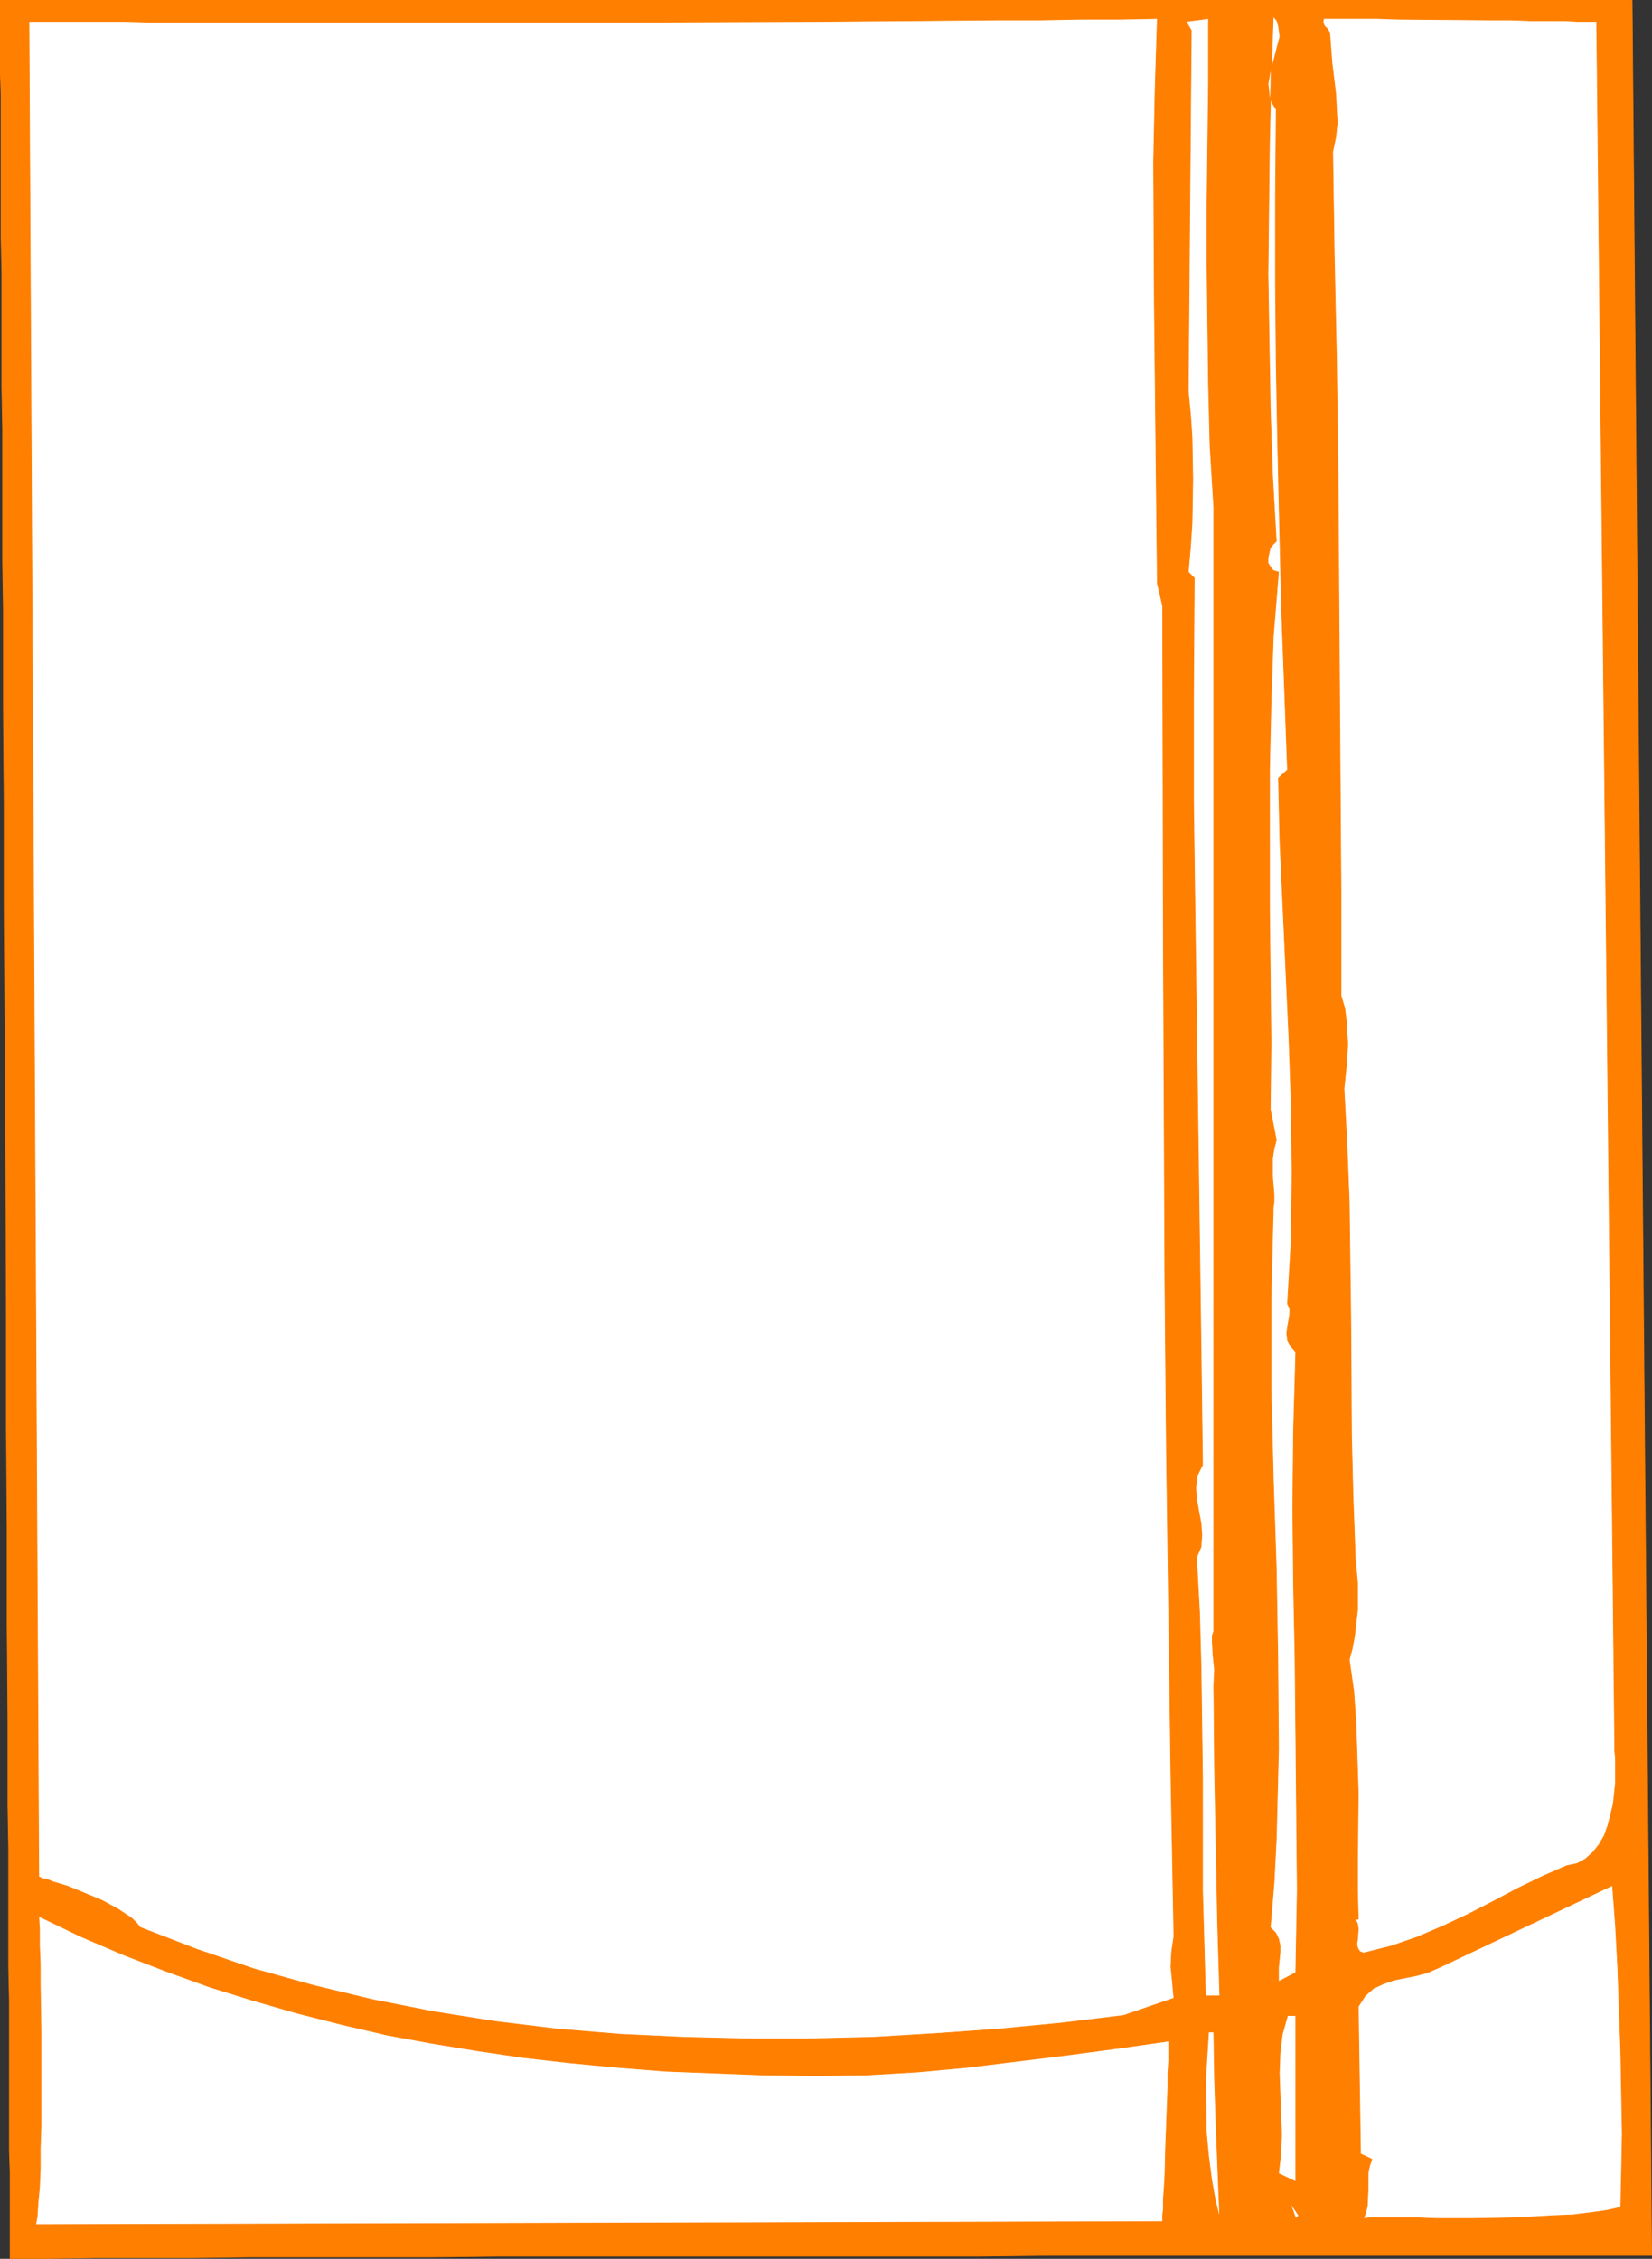 <?xml version="1.0" encoding="UTF-8" standalone="no"?>
<svg
   version="1.0"
   width="55.778mm"
   height="76.276mm"
   id="svg10"
   sodipodi:docname="Glass 20.wmf"
   xmlns:inkscape="http://www.inkscape.org/namespaces/inkscape"
   xmlns:sodipodi="http://sodipodi.sourceforge.net/DTD/sodipodi-0.dtd"
   xmlns="http://www.w3.org/2000/svg"
   xmlns:svg="http://www.w3.org/2000/svg">
  <rect width="100%" height="100%" fill="#333333" stroke="none"/>
  <sodipodi:namedview
     id="namedview10"
     pagecolor="#ffffff"
     bordercolor="#000000"
     borderopacity="0.25"
     inkscape:showpageshadow="2"
     inkscape:pageopacity="0.0"
     inkscape:pagecheckerboard="0"
     inkscape:deskcolor="#d1d1d1"
     inkscape:document-units="mm" />
  <defs
     id="defs1">
    <pattern
       id="WMFhbasepattern"
       patternUnits="userSpaceOnUse"
       width="6"
       height="6"
       x="0"
       y="0" />
  </defs>
  <path
     style="fill:#ff7f00;fill-opacity:1;fill-rule:evenodd;stroke:#ff7f00;stroke-width:0.096px;stroke-linecap:round;stroke-linejoin:round;stroke-miterlimit:4;stroke-dasharray:none;stroke-opacity:1"
     d="m 208.272,0.048 2.496,287.808 h -77.376 l -8.544,0.096 H 63.504 l -8.352,0.096 H 31.728 l -7.008,0.096 H 11.952 L 6.288,288.24 H 1.296 V 277.296 L 1.2,274.416 V 255.408 L 1.104,250.896 V 235.824 L 1.008,230.448 V 219.12 L 0.912,207.216 V 194.832 L 0.816,181.968 V 168.912 L 0.72,142.224 0.528,115.632 V 102.576 L 0.432,89.904 V 77.616 L 0.336,71.664 V 54.768 L 0.24,49.488 V 34.8 L 0.144,30.384 V 12.24 L 0.048,9.456 V 0.048 Z"
     id="path1" />
  <path
     style="fill:#ffffff;fill-opacity:1;fill-rule:evenodd;stroke:#ff7f00;stroke-width:0.096px;stroke-linecap:round;stroke-linejoin:round;stroke-miterlimit:4;stroke-dasharray:none;stroke-opacity:1"
     d="m 206.064,222.96 v 0.576 l 0.096,0.768 v 3.264 l -0.288,2.688 -0.672,2.688 -0.48,1.344 -0.672,1.152 -0.768,0.96 -0.96,0.864 -1.056,0.576 -1.344,0.288 -3.072,1.344 -3.168,1.536 -3.072,1.632 -3.168,1.632 -3.264,1.536 -3.36,1.44 -3.36,1.152 -3.456,0.864 -0.48,-0.192 -0.288,-0.48 -0.096,-0.48 0.096,-0.576 0.096,-1.344 -0.096,-0.672 -0.288,-0.576 h 0.384 l -0.096,-3.648 v -3.936 l 0.096,-8.544 -0.288,-8.736 -0.288,-4.224 -0.576,-4.032 0.384,-1.44 0.288,-1.536 0.384,-3.36 v -3.456 l -0.288,-3.264 -0.288,-7.776 -0.192,-7.68 -0.096,-15.072 -0.192,-14.784 -0.288,-7.296 -0.384,-7.2 0.288,-2.784 0.192,-2.88 -0.192,-3.072 -0.192,-1.536 -0.48,-1.632 v -13.152 l -0.096,-13.536 -0.192,-27.456 -0.096,-13.728 -0.192,-13.536 -0.288,-13.344 -0.192,-12.96 0.384,-1.824 0.192,-1.824 -0.192,-3.744 -0.48,-3.936 -0.288,-3.84 -0.288,-0.48 -0.384,-0.384 -0.192,-0.48 0.096,-0.48 h 6.816 l 2.784,0.096 11.52,0.096 h 2.688 l 2.592,0.096 h 4.416 l 1.632,0.096 h 2.4 z"
     id="path2" />
  <path
     style="fill:#ffffff;fill-opacity:1;fill-rule:evenodd;stroke:#ff7f00;stroke-width:0.096px;stroke-linecap:round;stroke-linejoin:round;stroke-miterlimit:4;stroke-dasharray:none;stroke-opacity:1"
     d="m 162.864,13.968 -0.096,11.136 v 10.848 l 0.096,10.56 0.192,10.368 0.48,20.64 0.384,10.272 0.384,10.464 -1.152,1.056 0.192,8.256 0.384,8.256 0.768,16.896 0.288,8.544 0.096,8.448 -0.096,8.352 -0.48,8.352 0.288,0.576 v 0.768 l -0.288,1.632 -0.096,0.768 0.096,0.864 0.384,0.768 0.672,0.768 -0.288,10.08 -0.096,9.792 0.096,9.6 0.192,9.6 0.096,9.6 0.096,9.888 0.096,10.08 -0.192,10.56 -2.208,1.152 v -1.824 l 0.192,-1.92 v -0.864 l -0.192,-0.864 -0.384,-0.768 -0.672,-0.672 0.48,-5.664 0.288,-5.664 0.288,-11.52 -0.096,-11.424 -0.192,-11.52 -0.384,-11.52 -0.288,-11.52 v -11.52 l 0.288,-11.52 0.096,-0.768 v -0.96 l -0.096,-1.056 -0.096,-1.152 v -2.4 l 0.192,-1.152 0.288,-1.152 -0.768,-3.936 0.096,-8.448 -0.096,-8.64 L 162,115.728 V 98.256 l 0.192,-8.544 0.288,-8.448 0.672,-8.256 -0.672,-0.192 -0.384,-0.48 -0.288,-0.48 v -0.672 l 0.288,-1.248 0.384,-0.48 0.384,-0.384 -0.48,-8.448 -0.288,-8.544 -0.288,-17.088 0.096,-8.448 0.096,-8.352 0.192,-8.16 0.288,-7.968 0.48,0.576 0.192,0.672 0.192,1.344 -0.384,1.44 -0.384,1.536 -0.48,1.536 -0.288,1.536 0.192,1.632 0.384,0.864 z"
     id="path3" />
  <path
     style="fill:#ffffff;fill-opacity:1;fill-rule:evenodd;stroke:#ff7f00;stroke-width:0.096px;stroke-linecap:round;stroke-linejoin:round;stroke-miterlimit:4;stroke-dasharray:none;stroke-opacity:1"
     d="m 147.696,2.352 -0.288,9.216 -0.192,9.12 0.096,18.048 0.384,35.712 0.672,2.88 0.096,43.008 0.192,42.816 0.192,21.312 0.288,21.12 0.288,20.928 0.384,20.64 -0.288,1.92 -0.096,1.92 0.192,1.92 0.192,2.112 -6.432,2.208 -7.872,0.96 -7.968,0.768 -8.064,0.576 -8.064,0.48 -8.064,0.192 H 95.28 l -8.064,-0.192 -8.064,-0.384 -8.064,-0.672 -7.872,-0.96 -7.872,-1.248 -7.776,-1.536 -7.584,-1.824 -7.584,-2.112 -7.296,-2.496 -7.2,-2.784 -0.48,-0.576 -0.576,-0.576 -1.728,-1.152 -2.112,-1.152 -2.304,-0.96 L 8.592,240.72 6.672,240.144 6,239.856 5.424,239.76 5.04,239.568 H 4.944 L 3.696,2.736 h 12.192 l 3.456,0.096 H 80.592 L 104.496,2.736 116.208,2.64 127.44,2.544 h 5.376 L 138,2.448 h 4.992 z"
     id="path4" />
  <path
     style="fill:#ffffff;fill-opacity:1;fill-rule:evenodd;stroke:#ff7f00;stroke-width:0.096px;stroke-linecap:round;stroke-linejoin:round;stroke-miterlimit:4;stroke-dasharray:none;stroke-opacity:1"
     d="m 154.896,64.752 v 143.424 l -0.192,0.576 v 0.768 l 0.096,1.728 0.192,1.824 -0.096,2.016 0.096,10.368 0.192,9.984 0.192,9.696 0.288,9.6 h -1.824 l -0.192,-6.528 -0.192,-6.816 V 227.28 l -0.192,-14.4 -0.192,-7.104 -0.384,-7.008 0.576,-1.344 0.096,-1.536 -0.096,-1.44 -0.288,-1.536 -0.288,-1.632 -0.096,-1.44 0.192,-1.536 0.672,-1.344 -0.192,-14.592 -0.192,-14.208 -0.192,-14.016 -0.192,-13.728 -0.192,-13.824 -0.192,-14.016 V 88.368 l 0.096,-14.592 -0.768,-0.768 0.288,-3.264 0.192,-2.976 0.096,-5.568 -0.096,-5.376 -0.192,-2.88 -0.288,-2.976 0.384,-46.08 -0.672,-1.152 2.88,-0.384 v 8.16 l -0.096,7.872 -0.096,7.776 v 7.68 l 0.192,15.264 0.192,7.776 z"
     id="path5" />
  <path
     style="fill:#ffffff;fill-opacity:1;fill-rule:evenodd;stroke:#ff7f00;stroke-width:0.096px;stroke-linecap:round;stroke-linejoin:round;stroke-miterlimit:4;stroke-dasharray:none;stroke-opacity:1"
     d="m 206.832,281.712 -1.728,0.384 -2.016,0.288 -2.304,0.288 -2.4,0.096 -5.088,0.288 -5.184,0.096 h -4.896 l -2.208,-0.096 h -6.336 l -0.672,0.096 0.288,-0.768 0.192,-0.864 0.096,-2.016 v -2.112 l 0.192,-0.96 0.288,-0.864 -1.44,-0.672 -0.288,-18.816 0.864,-1.344 1.056,-0.96 1.248,-0.576 1.344,-0.48 2.88,-0.576 1.44,-0.384 1.536,-0.672 22.08,-10.464 0.384,5.088 0.288,5.376 0.384,10.752 0.096,5.28 0.096,5.184 -0.096,4.896 z"
     id="path6" />
  <path
     style="fill:#ffffff;fill-opacity:1;fill-rule:evenodd;stroke:#ff7f00;stroke-width:0.096px;stroke-linecap:round;stroke-linejoin:round;stroke-miterlimit:4;stroke-dasharray:none;stroke-opacity:1"
     d="m 97.2,264.816 7.008,0.096 6.528,-0.096 6.432,-0.384 6.24,-0.576 12.48,-1.536 6.528,-0.864 6.72,-0.96 v 2.496 l -0.096,1.632 v 1.728 l -0.288,7.68 -0.096,3.648 -0.096,1.632 -0.096,1.344 v 1.248 l -0.096,0.864 v 0.768 L 4.56,283.92 l 0.192,-1.152 0.096,-1.632 0.192,-2.016 0.096,-2.4 v -2.592 l 0.096,-2.784 v -12.192 l -0.096,-5.76 v -2.688 l -0.096,-2.4 v -2.016 l -0.096,-1.728 5.376,2.592 5.376,2.304 5.472,2.112 5.568,2.016 5.568,1.728 5.664,1.632 5.664,1.44 5.76,1.344 5.76,1.056 5.856,0.96 5.856,0.864 5.952,0.672 6.048,0.576 6.048,0.48 z"
     id="path7" />
  <path
     style="fill:#ffffff;fill-opacity:1;fill-rule:evenodd;stroke:#ff7f00;stroke-width:0.096px;stroke-linecap:round;stroke-linejoin:round;stroke-miterlimit:4;stroke-dasharray:none;stroke-opacity:1"
     d="m 165.36,278.448 -2.208,-1.056 0.288,-2.496 0.096,-2.496 -0.192,-5.184 -0.096,-2.592 0.096,-2.592 0.288,-2.4 0.672,-2.4 h 1.056 z"
     id="path8" />
  <path
     style="fill:#ffffff;fill-opacity:1;fill-rule:evenodd;stroke:#ff7f00;stroke-width:0.096px;stroke-linecap:round;stroke-linejoin:round;stroke-miterlimit:4;stroke-dasharray:none;stroke-opacity:1"
     d="m 154.896,259.344 0.096,5.856 0.192,5.952 0.48,12 -0.576,-2.304 -0.48,-2.688 -0.384,-2.976 -0.288,-3.072 -0.096,-6.528 0.192,-3.168 0.192,-3.072 z"
     id="path9" />
  <path
     style="fill:#ffffff;fill-opacity:1;fill-rule:evenodd;stroke:#ff7f00;stroke-width:0.096px;stroke-linecap:round;stroke-linejoin:round;stroke-miterlimit:4;stroke-dasharray:none;stroke-opacity:1"
     d="m 165.36,283.152 -0.768,-2.112 1.152,1.728 z"
     id="path10" />
</svg>
